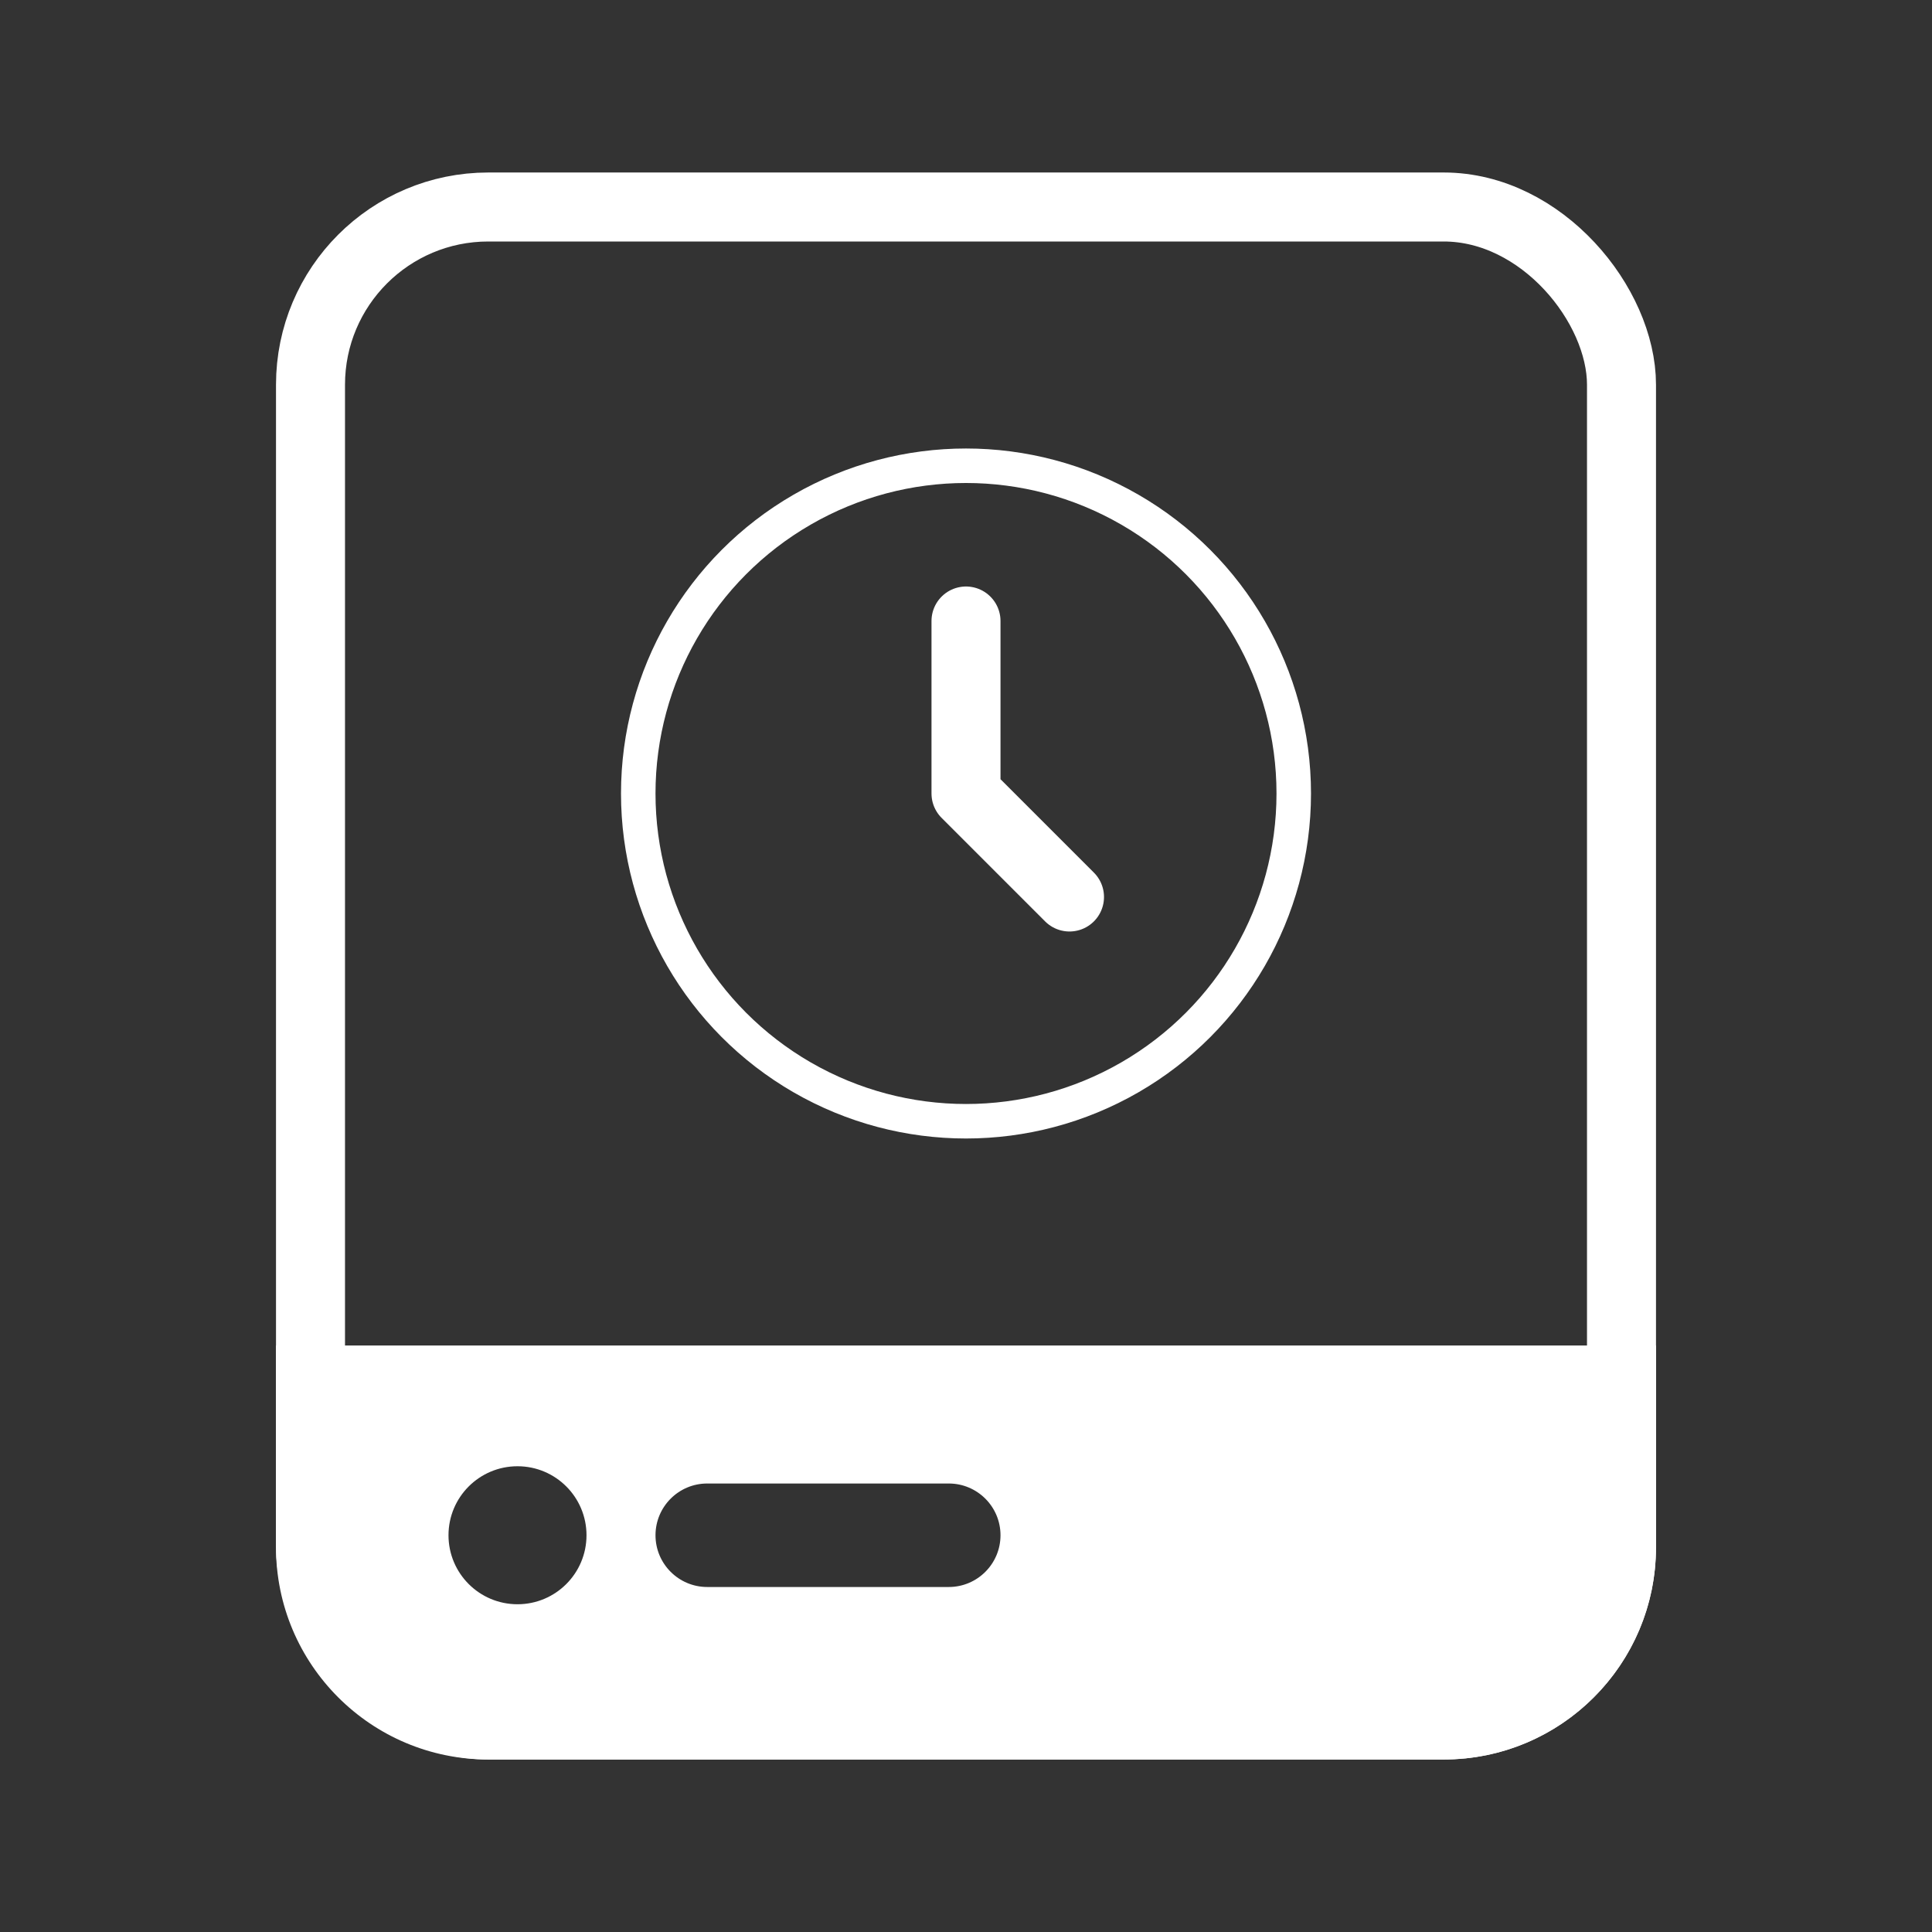 <svg width="56" height="56" viewBox="0 0 56 56" fill="none" xmlns="http://www.w3.org/2000/svg">
<rect x="0" y="0" width="56" height="56" fill="#333333" stroke="none"/>
<rect x="9" y="6" width="38" height="44" rx="5.153" stroke="white" stroke-width="2"/>
<path d="M48 44.848C48 48.245 45.245 51 41.848 51H14.152C10.755 51 8 48.245 8 44.848V39H48V44.848ZM15 42.5C13.895 42.5 13 43.395 13 44.5C13 45.605 13.895 46.5 15 46.5C16.105 46.5 17 45.605 17 44.5C17 43.395 16.105 42.5 15 42.5ZM20.5 43C19.672 43 19 43.672 19 44.5C19 45.328 19.672 46 20.5 46H27.5C28.328 46 29 45.328 29 44.5C29 43.672 28.328 43 27.5 43H20.5Z" fill="white"/>
<circle cx="28" cy="23" r="9.5" stroke="white"/>
<path d="M28 18V23L31 26" stroke="white" stroke-width="2" stroke-linecap="round" stroke-linejoin="round"/>
</svg>
